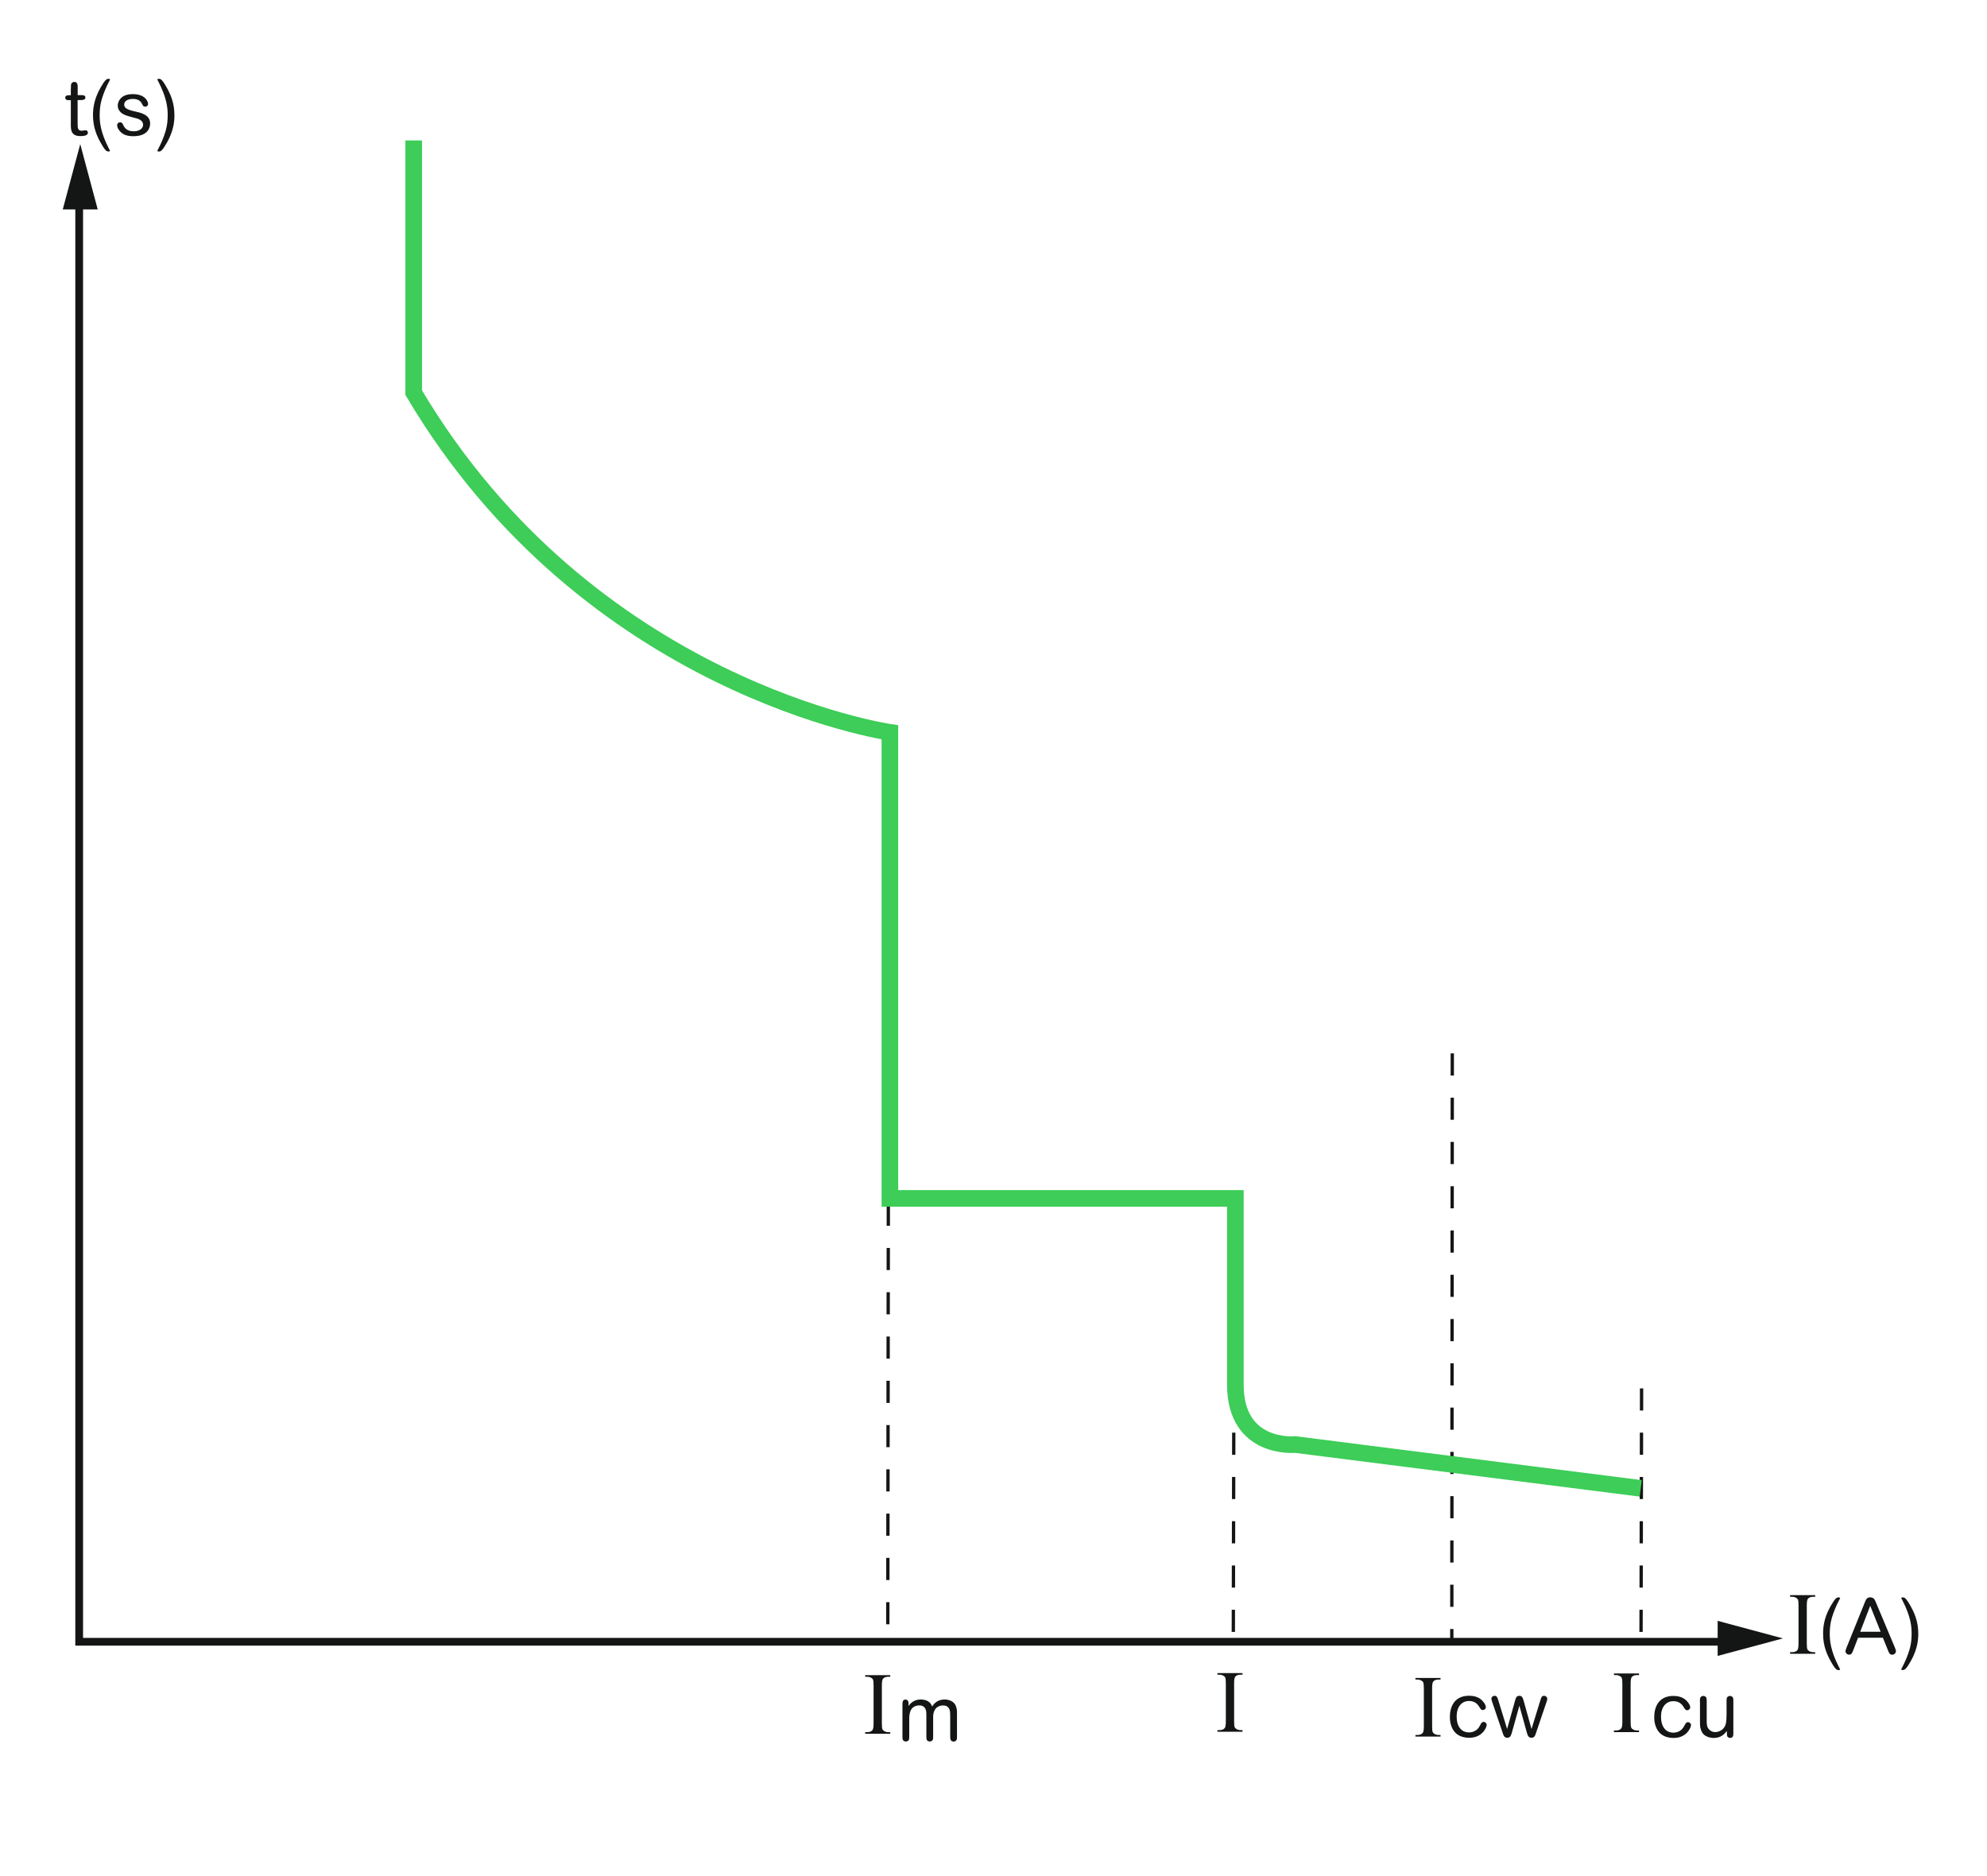 <?xml version="1.0" encoding="iso-8859-1"?>
<!-- Generator: Adobe Illustrator 19.2.1, SVG Export Plug-In . SVG Version: 6.00 Build 0)  -->
<svg version="1.1" id="_x31_00" xmlns="http://www.w3.org/2000/svg" xmlns:xlink="http://www.w3.org/1999/xlink" x="0px" y="0px"
	 width="319.21px" height="301.32px" viewBox="0 0 319.21 301.32" style="enable-background:new 0 0 319.21 301.32;"
	 xml:space="preserve">
<style type="text/css">
	
		.st0{fill-rule:evenodd;clip-rule:evenodd;fill:none;stroke:#141515;stroke-width:0.533;stroke-miterlimit:3.864;stroke-dasharray:3.556,3.556;}
	.st1{fill:none;stroke:#141515;stroke-width:1.244;stroke-miterlimit:3.864;}
	.st2{fill:none;}
	.st3{fill:#141515;}
	.st4{fill:none;stroke:#3DCD58;stroke-width:2.667;stroke-miterlimit:3.864;}
</style>
<line class="st0" x1="142.71" y1="193.34" x2="142.62" y2="263.37"/>
<line class="st0" x1="198.22" y1="223.01" x2="198.13" y2="263.37"/>
<line class="st0" x1="263.72" y1="223.01" x2="263.63" y2="263.37"/>
<line class="st0" x1="233.31" y1="169.2" x2="233.23" y2="263.37"/>
<polyline class="st1" points="276.14,263.71 12.72,263.71 12.72,30.42 "/>
<g>
	<rect x="287.22" y="251.32" class="st2" width="21.91" height="24.46"/>
	<path class="st3" d="M291.61,265.38v0.26h-4.03v-0.26h0.33c0.39,0,0.67-0.11,0.85-0.34c0.11-0.15,0.17-0.5,0.17-1.07v-6.08
		c0-0.48-0.03-0.79-0.09-0.94c-0.05-0.12-0.14-0.22-0.29-0.3c-0.2-0.11-0.42-0.17-0.64-0.17h-0.33v-0.26h4.03v0.26h-0.34
		c-0.38,0-0.67,0.11-0.84,0.34c-0.12,0.15-0.17,0.5-0.17,1.07v6.08c0,0.48,0.03,0.79,0.09,0.94c0.05,0.12,0.14,0.22,0.29,0.3
		c0.2,0.11,0.41,0.17,0.63,0.17H291.61z"/>
	<path class="st3" d="M294.57,257.2c0.4-0.59,0.61-0.62,0.79-0.62c0.02,0,0.25,0,0.25,0.11c0,0.06-0.01,0.07-0.13,0.29
		c-0.5,0.95-0.91,1.92-1.21,2.94c-0.26,0.9-0.32,1.77-0.32,2.5c0,1.11,0.11,2.68,1.47,5.34c0.02,0.05,0.15,0.26,0.16,0.31
		c0.03,0.04,0.03,0.06,0.03,0.08c0,0.05-0.06,0.11-0.22,0.11c-0.22,0-0.45,0-1.03-0.98c-0.86-1.43-1.48-2.86-1.48-4.86
		C292.87,261.15,293.09,259.41,294.57,257.2z"/>
	<path class="st3" d="M298.5,263.06l-0.77,1.99c-0.19,0.47-0.27,0.73-0.68,0.73c-0.32,0-0.57-0.27-0.57-0.52
		c0-0.19,0.06-0.34,0.17-0.62l2.83-7.01c0.27-0.7,0.41-1.06,0.98-1.06c0.22,0,0.47,0.1,0.6,0.25c0.13,0.14,0.29,0.52,0.4,0.8
		l2.93,6.97c0.12,0.31,0.19,0.46,0.19,0.65c0,0.24-0.24,0.55-0.6,0.55c-0.41,0-0.5-0.26-0.7-0.76l-0.8-1.97H298.5z M302.12,262.1
		l-1.67-4.17l-1.61,4.17H302.12z"/>
	<path class="st3" d="M306.47,267.63c-0.4,0.58-0.61,0.62-0.78,0.62c-0.02,0-0.25,0-0.25-0.11c0-0.06,0.01-0.08,0.13-0.29
		c0.5-0.95,0.91-1.92,1.21-2.94c0.26-0.9,0.32-1.77,0.32-2.5c0-1.11-0.11-2.68-1.47-5.34c-0.03-0.05-0.15-0.26-0.16-0.31
		c-0.03-0.04-0.03-0.06-0.03-0.07c0-0.05,0.06-0.11,0.22-0.11c0.22,0,0.45,0,1.03,0.98c0.86,1.43,1.48,2.86,1.48,4.86
		C308.17,263.67,307.95,265.41,306.47,267.63z"/>
</g>
<g>
	<rect x="138.63" y="264.17" class="st2" width="33.42" height="23.07"/>
	<path class="st3" d="M143.02,278.23v0.26h-4.03v-0.26h0.33c0.39,0,0.67-0.11,0.85-0.34c0.11-0.15,0.17-0.5,0.17-1.07v-6.08
		c0-0.48-0.03-0.79-0.09-0.94c-0.05-0.12-0.14-0.22-0.29-0.3c-0.2-0.11-0.42-0.17-0.64-0.17h-0.33v-0.26h4.03v0.26h-0.34
		c-0.38,0-0.66,0.11-0.84,0.34c-0.12,0.15-0.17,0.5-0.17,1.07v6.08c0,0.48,0.03,0.79,0.09,0.94c0.05,0.12,0.14,0.22,0.29,0.3
		c0.2,0.11,0.41,0.17,0.63,0.17H143.02z"/>
</g>
<g>
	<rect x="10.27" y="10.08" class="st2" width="28.45" height="13.32"/>
	<path class="st3" d="M11.39,14.18c0-0.47,0-0.61,0.09-0.77c0.06-0.11,0.24-0.25,0.45-0.25c0.55,0,0.55,0.5,0.55,0.96v1.16h0.57
		c0.26,0,0.67,0,0.67,0.39c0,0.29-0.3,0.4-0.64,0.4h-0.61v3.83c0,0.65,0.04,1.1,0.65,1.1c0.1,0,0.55-0.07,0.63-0.07
		c0.21,0,0.37,0.14,0.37,0.39c0,0.42-0.55,0.54-1.22,0.54c-1.52,0-1.52-1.06-1.52-1.85v-3.92h-0.41c-0.49,0-0.49-0.37-0.49-0.4
		c0-0.39,0.45-0.39,0.59-0.39h0.31V14.18z"/>
	<path class="st3" d="M16.64,13.28c0.4-0.58,0.61-0.62,0.78-0.62c0.02,0,0.25,0,0.25,0.11c0,0.06-0.01,0.08-0.13,0.29
		c-0.5,0.95-0.91,1.92-1.21,2.94c-0.26,0.9-0.32,1.77-0.32,2.5c0,1.11,0.11,2.68,1.47,5.34c0.02,0.05,0.15,0.26,0.16,0.31
		c0.03,0.04,0.03,0.06,0.03,0.07c0,0.05-0.06,0.11-0.22,0.11c-0.22,0-0.45,0-1.03-0.98c-0.86-1.43-1.48-2.86-1.48-4.86
		C14.94,17.24,15.16,15.5,16.64,13.28z"/>
	<path class="st3" d="M21.41,21.88c-0.97,0-1.58-0.24-2.04-0.69c-0.25-0.25-0.55-0.65-0.55-1.1c0-0.24,0.21-0.45,0.47-0.45
		c0.29,0,0.4,0.2,0.5,0.42c0.25,0.57,0.7,1.03,1.69,1.03s1.51-0.51,1.51-1.03c0-0.8-0.83-1-1.48-1.16
		c-1.33-0.34-1.67-0.49-2.03-0.78c-0.3-0.25-0.56-0.65-0.56-1.16c0-0.58,0.35-1.2,0.95-1.53c0.36-0.2,0.83-0.31,1.47-0.31
		c2.12,0,2.45,1.32,2.45,1.56c0,0.09-0.04,0.45-0.46,0.45c-0.3,0-0.37-0.14-0.54-0.49c-0.19-0.4-0.61-0.75-1.43-0.75
		c-0.8,0-1.41,0.32-1.41,0.91c0,0.5,0.36,0.81,1.85,1.13c0.98,0.21,2.32,0.57,2.32,1.9C24.12,20.41,23.84,21.88,21.41,21.88z"/>
	<path class="st3" d="M26.32,23.72c-0.4,0.59-0.61,0.62-0.78,0.62c-0.03,0-0.25,0-0.25-0.11c0-0.06,0.01-0.07,0.12-0.29
		c0.5-0.95,0.91-1.92,1.21-2.94c0.26-0.9,0.32-1.77,0.32-2.5c0-1.11-0.11-2.68-1.47-5.34c-0.02-0.05-0.15-0.26-0.16-0.31
		c-0.02-0.04-0.02-0.06-0.02-0.08c0-0.05,0.06-0.11,0.22-0.11c0.22,0,0.45,0,1.03,0.98c0.86,1.43,1.48,2.86,1.48,4.86
		C28.03,19.76,27.8,21.5,26.32,23.72z"/>
</g>
<g>
</g>
<g>
	<rect x="258.92" y="263.9" class="st2" width="23.55" height="22.51"/>
	<path class="st3" d="M263.31,277.96v0.26h-4.03v-0.26h0.33c0.39,0,0.67-0.11,0.85-0.34c0.11-0.15,0.17-0.5,0.17-1.07v-6.08
		c0-0.48-0.03-0.79-0.09-0.94c-0.05-0.12-0.14-0.22-0.29-0.3c-0.2-0.11-0.42-0.17-0.64-0.17h-0.33v-0.26h4.03v0.26h-0.34
		c-0.38,0-0.67,0.11-0.84,0.34c-0.12,0.15-0.17,0.5-0.17,1.07v6.08c0,0.48,0.03,0.79,0.09,0.94c0.05,0.12,0.14,0.22,0.29,0.3
		c0.2,0.11,0.41,0.17,0.63,0.17H263.31z"/>
</g>
<path class="st4" d="M66.46,22.56v40.51c28.16,47.52,76.5,54.56,76.5,54.56v74.86h55.5v29.92c0,10.56,9.62,9.62,9.62,9.62l55.5,7.04
	"/>
<g>
	<rect x="227.03" y="264.62" class="st2" width="41.11" height="25.35"/>
	<path class="st3" d="M231.42,278.68v0.26h-4.03v-0.26h0.33c0.39,0,0.67-0.11,0.85-0.34c0.11-0.15,0.17-0.5,0.17-1.07v-6.08
		c0-0.48-0.03-0.79-0.09-0.94c-0.05-0.12-0.14-0.22-0.29-0.3c-0.2-0.11-0.42-0.17-0.64-0.17h-0.33v-0.26h4.03v0.26h-0.34
		c-0.38,0-0.67,0.11-0.84,0.34c-0.12,0.15-0.17,0.5-0.17,1.07v6.08c0,0.48,0.03,0.79,0.09,0.94c0.05,0.12,0.14,0.22,0.29,0.3
		c0.2,0.11,0.41,0.17,0.63,0.17H231.42z"/>
</g>
<g>
	<rect x="195.23" y="263.84" class="st2" width="10.76" height="27.4"/>
	<path class="st3" d="M199.61,277.9v0.26h-4.03v-0.26h0.33c0.39,0,0.67-0.11,0.85-0.34c0.11-0.15,0.17-0.5,0.17-1.07v-6.08
		c0-0.48-0.03-0.79-0.09-0.94c-0.05-0.12-0.14-0.22-0.29-0.3c-0.2-0.11-0.42-0.17-0.64-0.17h-0.33v-0.26h4.03V269h-0.34
		c-0.38,0-0.67,0.11-0.84,0.34c-0.12,0.15-0.17,0.5-0.17,1.07v6.08c0,0.48,0.03,0.79,0.09,0.94c0.05,0.12,0.14,0.22,0.29,0.3
		c0.2,0.11,0.41,0.17,0.63,0.17H199.61z"/>
</g>
<polygon class="st3" points="15.7,33.64 12.89,23.15 10.08,33.64 "/>
<polygon class="st3" points="275.94,265.98 286.43,263.17 275.94,260.35 "/>
<g>
	<path class="st3" d="M153.74,278.85c0,0.39,0,0.58-0.14,0.73c-0.1,0.09-0.22,0.16-0.4,0.16c-0.55,0-0.55-0.5-0.55-0.91v-3.31
		c0-0.57,0-1.58-1.16-1.58c-0.47,0-1.03,0.22-1.29,0.67c-0.27,0.45-0.29,0.86-0.29,1.23v3c0,0.39,0,0.58-0.14,0.73
		c-0.09,0.08-0.22,0.16-0.4,0.16c-0.15,0-0.3-0.06-0.41-0.16c-0.14-0.15-0.14-0.35-0.14-0.73v-3.45c0-0.41,0-1.46-1.15-1.46
		c-0.59,0-1.13,0.31-1.33,0.75c-0.26,0.51-0.27,1-0.27,1.56v2.6c0,0.39,0,0.58-0.14,0.73c-0.09,0.08-0.22,0.16-0.4,0.16
		c-0.15,0-0.3-0.06-0.41-0.16c-0.14-0.15-0.14-0.35-0.14-0.73v-4.97c0-0.41,0-0.88,0.49-0.88c0.25,0,0.41,0.19,0.45,0.32
		c0.04,0.14,0.04,0.2,0.04,0.72c0.37-0.57,1.03-1.05,1.96-1.05c0.31,0,1.02,0.05,1.49,0.55c0.2,0.21,0.27,0.41,0.34,0.58
		c0.22-0.35,0.78-1.13,1.99-1.13c0.58,0,1.41,0.21,1.76,0.91c0.24,0.49,0.24,0.95,0.24,1.26V278.85z"/>
</g>
<g>
	<path class="st3" d="M236.05,279.13c-1.69,0-2.35-0.83-2.67-1.38c-0.22-0.4-0.46-1.02-0.46-1.98c0-1.49,0.64-3.39,3.08-3.39
		c1.47,0,2.1,0.66,2.48,1.23c0.11,0.16,0.22,0.39,0.22,0.6c0,0.27-0.24,0.47-0.49,0.47c-0.14,0-0.27-0.01-0.52-0.44
		c-0.16-0.27-0.59-1.02-1.68-1.02c-1.21,0-2,0.96-2,2.49c0,1.61,0.76,2.56,1.98,2.56c0.68,0,1.32-0.32,1.66-0.92
		c0.05-0.09,0.27-0.5,0.32-0.57c0.09-0.1,0.19-0.2,0.36-0.2c0.24,0,0.5,0.19,0.5,0.5C238.83,277.45,238.15,279.13,236.05,279.13z"/>
	<path class="st3" d="M242.9,278.23c-0.14,0.49-0.25,0.9-0.76,0.9c-0.47,0-0.58-0.31-0.76-0.86l-1.66-4.89
		c-0.09-0.3-0.13-0.39-0.13-0.52c0-0.22,0.2-0.47,0.5-0.47c0.39,0,0.46,0.26,0.6,0.69l1.43,4.64l1.26-4.51
		c0.14-0.49,0.24-0.82,0.7-0.82s0.56,0.34,0.7,0.82l1.26,4.51l1.43-4.64c0.14-0.44,0.21-0.69,0.6-0.69c0.27,0,0.5,0.24,0.5,0.47
		c0,0.14-0.02,0.22-0.12,0.52l-1.66,4.89c-0.17,0.55-0.29,0.86-0.76,0.86c-0.51,0-0.62-0.41-0.76-0.9l-1.18-4.25L242.9,278.23z"/>
</g>
<g>
	<path class="st3" d="M268.88,279.16c-1.69,0-2.35-0.83-2.67-1.38c-0.22-0.4-0.46-1.02-0.46-1.98c0-1.49,0.63-3.39,3.08-3.39
		c1.47,0,2.1,0.66,2.48,1.23c0.11,0.16,0.22,0.39,0.22,0.6c0,0.27-0.24,0.47-0.49,0.47c-0.14,0-0.27-0.01-0.52-0.44
		c-0.16-0.27-0.58-1.02-1.68-1.02c-1.21,0-2,0.96-2,2.49c0,1.61,0.76,2.57,1.98,2.57c0.68,0,1.32-0.32,1.66-0.92
		c0.05-0.09,0.27-0.5,0.32-0.57c0.09-0.1,0.19-0.2,0.36-0.2c0.24,0,0.5,0.19,0.5,0.5C271.65,277.48,270.97,279.16,268.88,279.16z"/>
	<path class="st3" d="M273.09,273.31c0-0.37,0-0.6,0.15-0.74c0.1-0.1,0.24-0.16,0.4-0.16c0.14,0,0.29,0.06,0.39,0.15
		c0.15,0.15,0.15,0.37,0.15,0.75v3.01c0,0.44,0,0.9,0.21,1.25c0.25,0.41,0.7,0.65,1.15,0.65c0.62,0,1.26-0.36,1.54-0.9
		c0.15-0.29,0.29-0.55,0.29-1.99v-2.02c0-0.36,0-0.6,0.15-0.74c0.09-0.07,0.21-0.16,0.39-0.16c0.15,0,0.29,0.06,0.4,0.15
		c0.15,0.15,0.15,0.37,0.15,0.75v4.99c0,0.35,0,0.57-0.15,0.71c-0.07,0.08-0.21,0.15-0.37,0.15c-0.21,0-0.39-0.13-0.44-0.24
		c-0.07-0.17-0.09-0.34-0.09-0.88c-0.32,0.41-0.87,1.12-2.09,1.12c-0.66,0-1.56-0.26-1.91-0.95c-0.29-0.56-0.31-0.97-0.31-1.47
		V273.31z"/>
</g>
<rect class="st2" width="319.21" height="301.32"/>
</svg>
